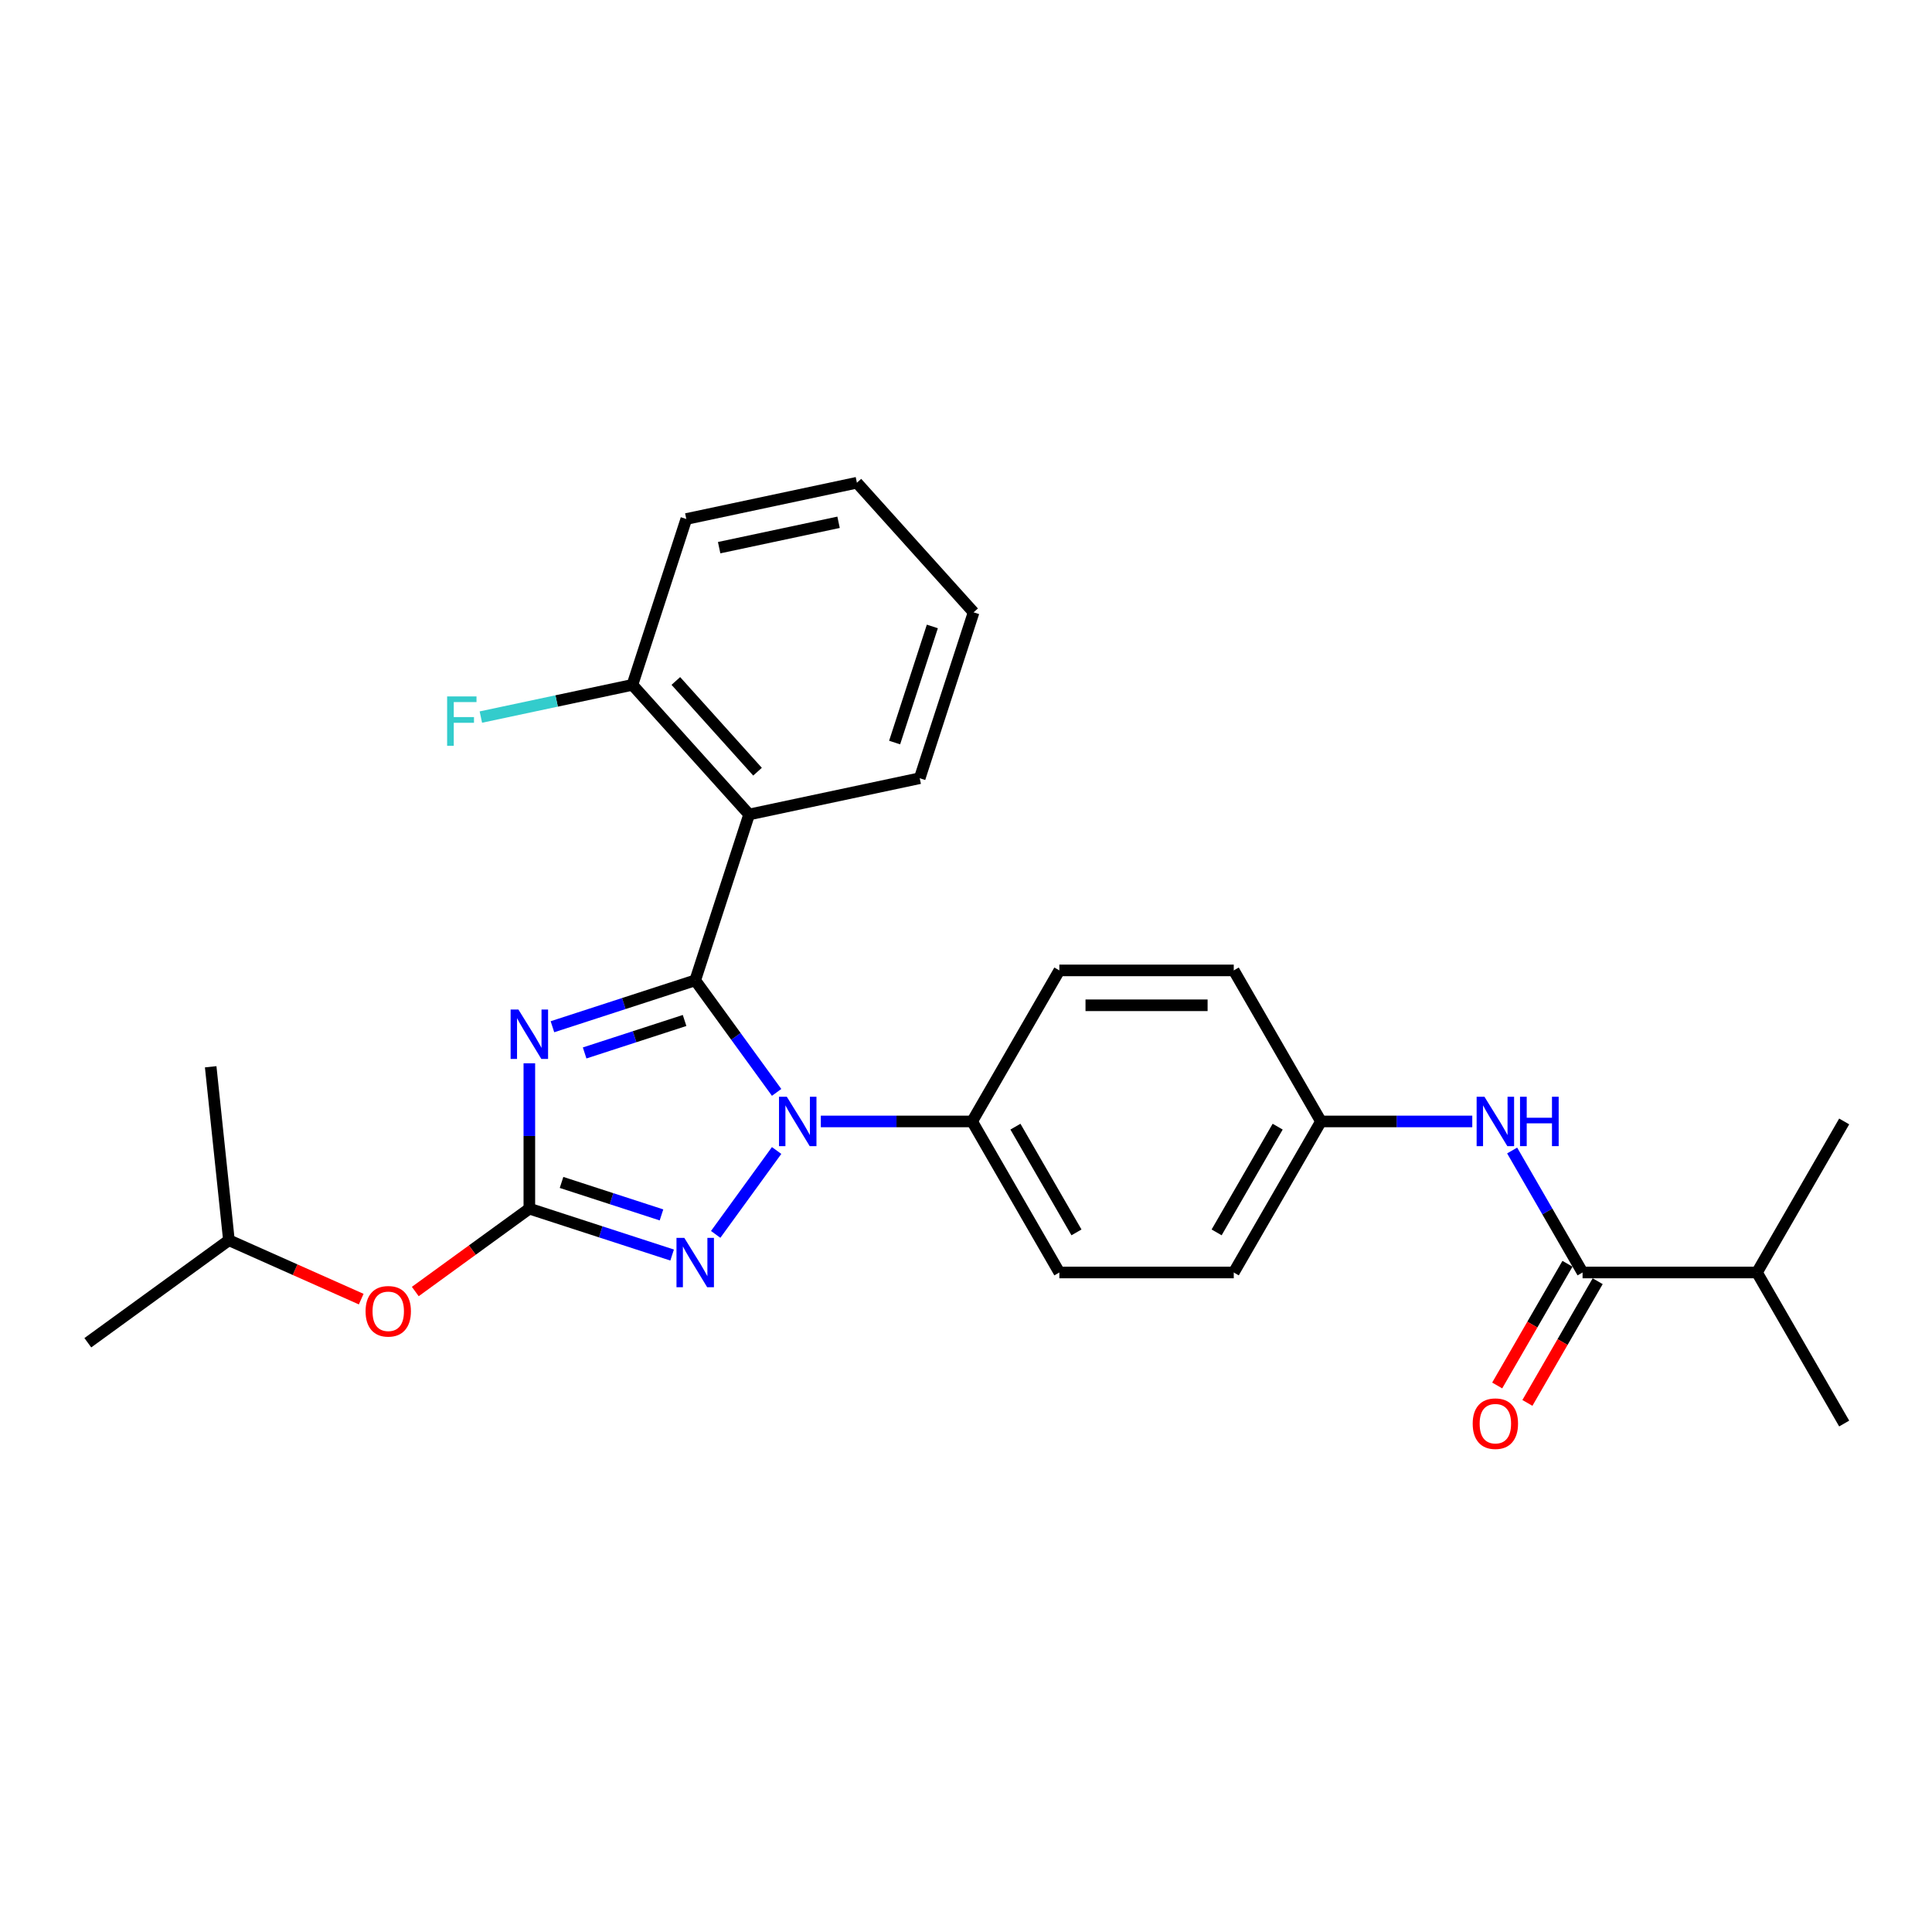 <?xml version='1.0' encoding='iso-8859-1'?>
<svg version='1.1' baseProfile='full'
              xmlns='http://www.w3.org/2000/svg'
                      xmlns:rdkit='http://www.rdkit.org/xml'
                      xmlns:xlink='http://www.w3.org/1999/xlink'
                  xml:space='preserve'
width='1000px' height='1000px' viewBox='0 0 1000 1000'>
<!-- END OF HEADER -->
<rect style='opacity:1.0;fill:#FFFFFF;stroke:none' width='1000' height='1000' x='0' y='0'> </rect>
<path class='bond-0' d='M 909.409,658.637 L 954.545,736.816' style='fill:none;fill-rule:evenodd;stroke:#000000;stroke-width:6px;stroke-linecap:butt;stroke-linejoin:miter;stroke-opacity:1' />
<path class='bond-1' d='M 909.409,658.637 L 954.545,580.458' style='fill:none;fill-rule:evenodd;stroke:#000000;stroke-width:6px;stroke-linecap:butt;stroke-linejoin:miter;stroke-opacity:1' />
<path class='bond-2' d='M 909.409,658.637 L 819.135,658.637' style='fill:none;fill-rule:evenodd;stroke:#000000;stroke-width:6px;stroke-linecap:butt;stroke-linejoin:miter;stroke-opacity:1' />
<path class='bond-3' d='M 782.682,595.497 L 800.909,627.067' style='fill:none;fill-rule:evenodd;stroke:#0000FF;stroke-width:6px;stroke-linecap:butt;stroke-linejoin:miter;stroke-opacity:1' />
<path class='bond-3' d='M 800.909,627.067 L 819.135,658.637' style='fill:none;fill-rule:evenodd;stroke:#000000;stroke-width:6px;stroke-linecap:butt;stroke-linejoin:miter;stroke-opacity:1' />
<path class='bond-4' d='M 762.047,580.458 L 722.886,580.458' style='fill:none;fill-rule:evenodd;stroke:#0000FF;stroke-width:6px;stroke-linecap:butt;stroke-linejoin:miter;stroke-opacity:1' />
<path class='bond-4' d='M 722.886,580.458 L 683.725,580.458' style='fill:none;fill-rule:evenodd;stroke:#000000;stroke-width:6px;stroke-linecap:butt;stroke-linejoin:miter;stroke-opacity:1' />
<path class='bond-5' d='M 811.317,654.123 L 793.132,685.621' style='fill:none;fill-rule:evenodd;stroke:#000000;stroke-width:6px;stroke-linecap:butt;stroke-linejoin:miter;stroke-opacity:1' />
<path class='bond-5' d='M 793.132,685.621 L 774.947,717.118' style='fill:none;fill-rule:evenodd;stroke:#FF0000;stroke-width:6px;stroke-linecap:butt;stroke-linejoin:miter;stroke-opacity:1' />
<path class='bond-5' d='M 826.953,663.15 L 808.768,694.648' style='fill:none;fill-rule:evenodd;stroke:#000000;stroke-width:6px;stroke-linecap:butt;stroke-linejoin:miter;stroke-opacity:1' />
<path class='bond-5' d='M 808.768,694.648 L 790.583,726.146' style='fill:none;fill-rule:evenodd;stroke:#FF0000;stroke-width:6px;stroke-linecap:butt;stroke-linejoin:miter;stroke-opacity:1' />
<path class='bond-6' d='M 401.978,595.497 L 370.433,638.916' style='fill:none;fill-rule:evenodd;stroke:#0000FF;stroke-width:6px;stroke-linecap:butt;stroke-linejoin:miter;stroke-opacity:1' />
<path class='bond-7' d='M 401.978,565.418 L 380.911,536.422' style='fill:none;fill-rule:evenodd;stroke:#0000FF;stroke-width:6px;stroke-linecap:butt;stroke-linejoin:miter;stroke-opacity:1' />
<path class='bond-7' d='M 380.911,536.422 L 359.844,507.425' style='fill:none;fill-rule:evenodd;stroke:#000000;stroke-width:6px;stroke-linecap:butt;stroke-linejoin:miter;stroke-opacity:1' />
<path class='bond-8' d='M 424.857,580.458 L 464.018,580.458' style='fill:none;fill-rule:evenodd;stroke:#0000FF;stroke-width:6px;stroke-linecap:butt;stroke-linejoin:miter;stroke-opacity:1' />
<path class='bond-8' d='M 464.018,580.458 L 503.179,580.458' style='fill:none;fill-rule:evenodd;stroke:#000000;stroke-width:6px;stroke-linecap:butt;stroke-linejoin:miter;stroke-opacity:1' />
<path class='bond-9' d='M 347.892,649.607 L 310.94,637.601' style='fill:none;fill-rule:evenodd;stroke:#0000FF;stroke-width:6px;stroke-linecap:butt;stroke-linejoin:miter;stroke-opacity:1' />
<path class='bond-9' d='M 310.94,637.601 L 273.989,625.594' style='fill:none;fill-rule:evenodd;stroke:#000000;stroke-width:6px;stroke-linecap:butt;stroke-linejoin:miter;stroke-opacity:1' />
<path class='bond-9' d='M 342.385,628.834 L 316.519,620.43' style='fill:none;fill-rule:evenodd;stroke:#0000FF;stroke-width:6px;stroke-linecap:butt;stroke-linejoin:miter;stroke-opacity:1' />
<path class='bond-9' d='M 316.519,620.43 L 290.653,612.025' style='fill:none;fill-rule:evenodd;stroke:#000000;stroke-width:6px;stroke-linecap:butt;stroke-linejoin:miter;stroke-opacity:1' />
<path class='bond-10' d='M 273.989,625.594 L 273.989,587.978' style='fill:none;fill-rule:evenodd;stroke:#000000;stroke-width:6px;stroke-linecap:butt;stroke-linejoin:miter;stroke-opacity:1' />
<path class='bond-10' d='M 273.989,587.978 L 273.989,550.361' style='fill:none;fill-rule:evenodd;stroke:#0000FF;stroke-width:6px;stroke-linecap:butt;stroke-linejoin:miter;stroke-opacity:1' />
<path class='bond-11' d='M 273.989,625.594 L 244.469,647.042' style='fill:none;fill-rule:evenodd;stroke:#000000;stroke-width:6px;stroke-linecap:butt;stroke-linejoin:miter;stroke-opacity:1' />
<path class='bond-11' d='M 244.469,647.042 L 214.948,668.49' style='fill:none;fill-rule:evenodd;stroke:#FF0000;stroke-width:6px;stroke-linecap:butt;stroke-linejoin:miter;stroke-opacity:1' />
<path class='bond-12' d='M 285.941,531.438 L 322.892,519.431' style='fill:none;fill-rule:evenodd;stroke:#0000FF;stroke-width:6px;stroke-linecap:butt;stroke-linejoin:miter;stroke-opacity:1' />
<path class='bond-12' d='M 322.892,519.431 L 359.844,507.425' style='fill:none;fill-rule:evenodd;stroke:#000000;stroke-width:6px;stroke-linecap:butt;stroke-linejoin:miter;stroke-opacity:1' />
<path class='bond-12' d='M 302.606,545.007 L 328.472,536.602' style='fill:none;fill-rule:evenodd;stroke:#0000FF;stroke-width:6px;stroke-linecap:butt;stroke-linejoin:miter;stroke-opacity:1' />
<path class='bond-12' d='M 328.472,536.602 L 354.338,528.198' style='fill:none;fill-rule:evenodd;stroke:#000000;stroke-width:6px;stroke-linecap:butt;stroke-linejoin:miter;stroke-opacity:1' />
<path class='bond-13' d='M 359.844,507.425 L 387.74,421.57' style='fill:none;fill-rule:evenodd;stroke:#000000;stroke-width:6px;stroke-linecap:butt;stroke-linejoin:miter;stroke-opacity:1' />
<path class='bond-14' d='M 186.964,672.426 L 152.725,657.182' style='fill:none;fill-rule:evenodd;stroke:#FF0000;stroke-width:6px;stroke-linecap:butt;stroke-linejoin:miter;stroke-opacity:1' />
<path class='bond-14' d='M 152.725,657.182 L 118.487,641.938' style='fill:none;fill-rule:evenodd;stroke:#000000;stroke-width:6px;stroke-linecap:butt;stroke-linejoin:miter;stroke-opacity:1' />
<path class='bond-15' d='M 683.725,580.458 L 638.589,658.637' style='fill:none;fill-rule:evenodd;stroke:#000000;stroke-width:6px;stroke-linecap:butt;stroke-linejoin:miter;stroke-opacity:1' />
<path class='bond-15' d='M 661.319,583.157 L 629.723,637.883' style='fill:none;fill-rule:evenodd;stroke:#000000;stroke-width:6px;stroke-linecap:butt;stroke-linejoin:miter;stroke-opacity:1' />
<path class='bond-16' d='M 683.725,580.458 L 638.589,502.279' style='fill:none;fill-rule:evenodd;stroke:#000000;stroke-width:6px;stroke-linecap:butt;stroke-linejoin:miter;stroke-opacity:1' />
<path class='bond-17' d='M 118.487,641.938 L 45.455,695' style='fill:none;fill-rule:evenodd;stroke:#000000;stroke-width:6px;stroke-linecap:butt;stroke-linejoin:miter;stroke-opacity:1' />
<path class='bond-18' d='M 118.487,641.938 L 109.051,552.159' style='fill:none;fill-rule:evenodd;stroke:#000000;stroke-width:6px;stroke-linecap:butt;stroke-linejoin:miter;stroke-opacity:1' />
<path class='bond-19' d='M 387.74,421.57 L 327.335,354.484' style='fill:none;fill-rule:evenodd;stroke:#000000;stroke-width:6px;stroke-linecap:butt;stroke-linejoin:miter;stroke-opacity:1' />
<path class='bond-19' d='M 392.096,399.426 L 349.813,352.466' style='fill:none;fill-rule:evenodd;stroke:#000000;stroke-width:6px;stroke-linecap:butt;stroke-linejoin:miter;stroke-opacity:1' />
<path class='bond-20' d='M 387.74,421.57 L 476.041,402.801' style='fill:none;fill-rule:evenodd;stroke:#000000;stroke-width:6px;stroke-linecap:butt;stroke-linejoin:miter;stroke-opacity:1' />
<path class='bond-21' d='M 327.335,354.484 L 288.114,362.821' style='fill:none;fill-rule:evenodd;stroke:#000000;stroke-width:6px;stroke-linecap:butt;stroke-linejoin:miter;stroke-opacity:1' />
<path class='bond-21' d='M 288.114,362.821 L 248.892,371.157' style='fill:none;fill-rule:evenodd;stroke:#33CCCC;stroke-width:6px;stroke-linecap:butt;stroke-linejoin:miter;stroke-opacity:1' />
<path class='bond-22' d='M 327.335,354.484 L 355.231,268.629' style='fill:none;fill-rule:evenodd;stroke:#000000;stroke-width:6px;stroke-linecap:butt;stroke-linejoin:miter;stroke-opacity:1' />
<path class='bond-23' d='M 476.041,402.801 L 503.937,316.946' style='fill:none;fill-rule:evenodd;stroke:#000000;stroke-width:6px;stroke-linecap:butt;stroke-linejoin:miter;stroke-opacity:1' />
<path class='bond-23' d='M 463.054,384.344 L 482.581,324.245' style='fill:none;fill-rule:evenodd;stroke:#000000;stroke-width:6px;stroke-linecap:butt;stroke-linejoin:miter;stroke-opacity:1' />
<path class='bond-24' d='M 355.231,268.629 L 443.532,249.86' style='fill:none;fill-rule:evenodd;stroke:#000000;stroke-width:6px;stroke-linecap:butt;stroke-linejoin:miter;stroke-opacity:1' />
<path class='bond-24' d='M 372.23,283.474 L 434.041,270.335' style='fill:none;fill-rule:evenodd;stroke:#000000;stroke-width:6px;stroke-linecap:butt;stroke-linejoin:miter;stroke-opacity:1' />
<path class='bond-25' d='M 503.937,316.946 L 443.532,249.86' style='fill:none;fill-rule:evenodd;stroke:#000000;stroke-width:6px;stroke-linecap:butt;stroke-linejoin:miter;stroke-opacity:1' />
<path class='bond-26' d='M 638.589,658.637 L 548.315,658.637' style='fill:none;fill-rule:evenodd;stroke:#000000;stroke-width:6px;stroke-linecap:butt;stroke-linejoin:miter;stroke-opacity:1' />
<path class='bond-27' d='M 638.589,502.279 L 548.315,502.279' style='fill:none;fill-rule:evenodd;stroke:#000000;stroke-width:6px;stroke-linecap:butt;stroke-linejoin:miter;stroke-opacity:1' />
<path class='bond-27' d='M 625.048,520.333 L 561.856,520.333' style='fill:none;fill-rule:evenodd;stroke:#000000;stroke-width:6px;stroke-linecap:butt;stroke-linejoin:miter;stroke-opacity:1' />
<path class='bond-28' d='M 503.179,580.458 L 548.315,502.279' style='fill:none;fill-rule:evenodd;stroke:#000000;stroke-width:6px;stroke-linecap:butt;stroke-linejoin:miter;stroke-opacity:1' />
<path class='bond-29' d='M 503.179,580.458 L 548.315,658.637' style='fill:none;fill-rule:evenodd;stroke:#000000;stroke-width:6px;stroke-linecap:butt;stroke-linejoin:miter;stroke-opacity:1' />
<path class='bond-29' d='M 525.585,583.157 L 557.181,637.883' style='fill:none;fill-rule:evenodd;stroke:#000000;stroke-width:6px;stroke-linecap:butt;stroke-linejoin:miter;stroke-opacity:1' />
<path  class='atom-1' d='M 768.348 567.675
L 776.725 581.216
Q 777.555 582.552, 778.892 584.971
Q 780.228 587.391, 780.3 587.535
L 780.3 567.675
L 783.694 567.675
L 783.694 593.24
L 780.191 593.24
L 771.2 578.436
Q 770.153 576.702, 769.034 574.716
Q 767.95 572.73, 767.625 572.116
L 767.625 593.24
L 764.303 593.24
L 764.303 567.675
L 768.348 567.675
' fill='#0000FF'/>
<path  class='atom-1' d='M 786.763 567.675
L 790.23 567.675
L 790.23 578.544
L 803.301 578.544
L 803.301 567.675
L 806.768 567.675
L 806.768 593.24
L 803.301 593.24
L 803.301 581.433
L 790.23 581.433
L 790.23 593.24
L 786.763 593.24
L 786.763 567.675
' fill='#0000FF'/>
<path  class='atom-3' d='M 762.263 736.888
Q 762.263 730.749, 765.296 727.319
Q 768.33 723.889, 773.999 723.889
Q 779.668 723.889, 782.701 727.319
Q 785.734 730.749, 785.734 736.888
Q 785.734 743.099, 782.665 746.638
Q 779.596 750.14, 773.999 750.14
Q 768.366 750.14, 765.296 746.638
Q 762.263 743.135, 762.263 736.888
M 773.999 747.251
Q 777.899 747.251, 779.993 744.652
Q 782.123 742.016, 782.123 736.888
Q 782.123 731.869, 779.993 729.341
Q 777.899 726.777, 773.999 726.777
Q 770.099 726.777, 767.968 729.305
Q 765.874 731.833, 765.874 736.888
Q 765.874 742.052, 767.968 744.652
Q 770.099 747.251, 773.999 747.251
' fill='#FF0000'/>
<path  class='atom-5' d='M 407.254 567.675
L 415.631 581.216
Q 416.462 582.552, 417.798 584.971
Q 419.134 587.391, 419.206 587.535
L 419.206 567.675
L 422.601 567.675
L 422.601 593.24
L 419.098 593.24
L 410.107 578.436
Q 409.06 576.702, 407.94 574.716
Q 406.857 572.73, 406.532 572.116
L 406.532 593.24
L 403.21 593.24
L 403.21 567.675
L 407.254 567.675
' fill='#0000FF'/>
<path  class='atom-6' d='M 354.193 640.708
L 362.57 654.249
Q 363.401 655.585, 364.737 658.004
Q 366.073 660.423, 366.145 660.568
L 366.145 640.708
L 369.539 640.708
L 369.539 666.273
L 366.037 666.273
L 357.045 651.468
Q 355.998 649.735, 354.879 647.749
Q 353.796 645.763, 353.471 645.149
L 353.471 666.273
L 350.148 666.273
L 350.148 640.708
L 354.193 640.708
' fill='#0000FF'/>
<path  class='atom-8' d='M 268.338 522.538
L 276.715 536.079
Q 277.546 537.415, 278.882 539.835
Q 280.218 542.254, 280.29 542.399
L 280.29 522.538
L 283.684 522.538
L 283.684 548.104
L 280.182 548.104
L 271.19 533.299
Q 270.143 531.566, 269.024 529.58
Q 267.94 527.594, 267.615 526.98
L 267.615 548.104
L 264.293 548.104
L 264.293 522.538
L 268.338 522.538
' fill='#0000FF'/>
<path  class='atom-10' d='M 189.221 678.728
Q 189.221 672.589, 192.254 669.159
Q 195.287 665.729, 200.956 665.729
Q 206.625 665.729, 209.658 669.159
Q 212.692 672.589, 212.692 678.728
Q 212.692 684.939, 209.622 688.478
Q 206.553 691.98, 200.956 691.98
Q 195.323 691.98, 192.254 688.478
Q 189.221 684.975, 189.221 678.728
M 200.956 689.091
Q 204.856 689.091, 206.95 686.492
Q 209.081 683.856, 209.081 678.728
Q 209.081 673.709, 206.95 671.181
Q 204.856 668.617, 200.956 668.617
Q 197.056 668.617, 194.926 671.145
Q 192.831 673.673, 192.831 678.728
Q 192.831 683.892, 194.926 686.492
Q 197.056 689.091, 200.956 689.091
' fill='#FF0000'/>
<path  class='atom-16' d='M 231.433 360.47
L 246.636 360.47
L 246.636 363.395
L 234.864 363.395
L 234.864 371.158
L 245.336 371.158
L 245.336 374.119
L 234.864 374.119
L 234.864 386.035
L 231.433 386.035
L 231.433 360.47
' fill='#33CCCC'/>
</svg>
